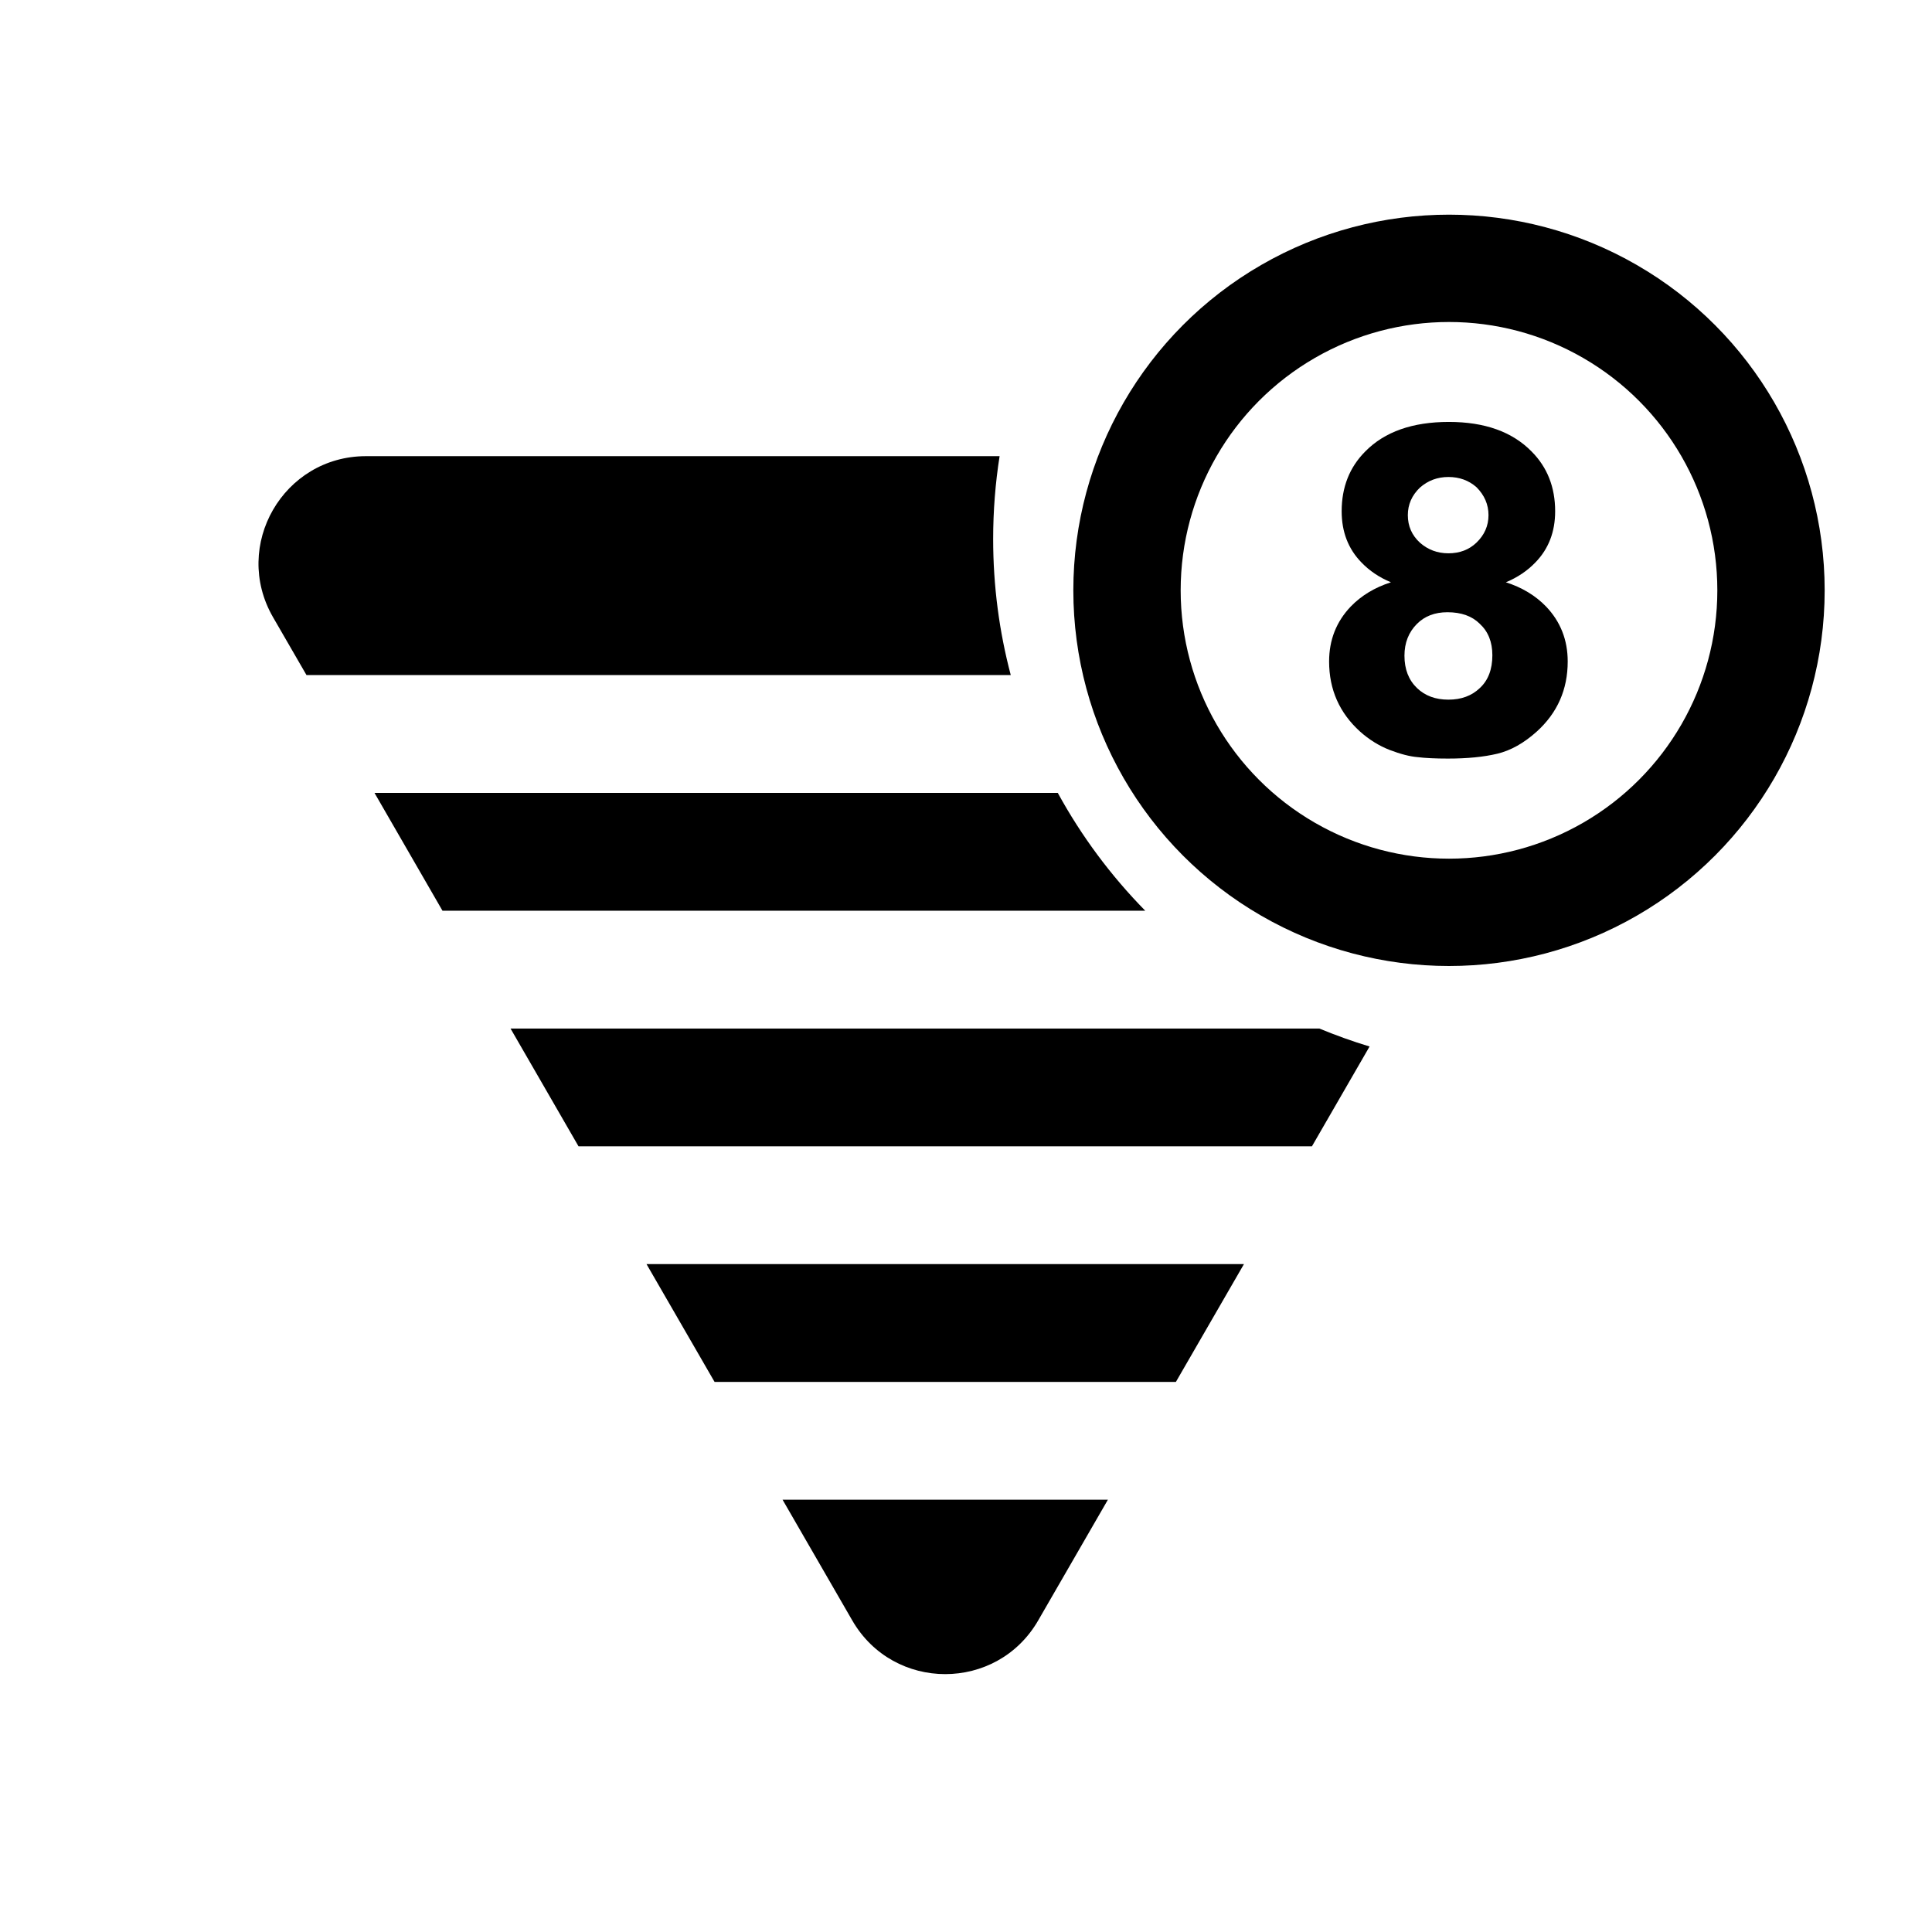 <svg width="36" height="36" viewBox="0 0 36 36" fill="none" xmlns="http://www.w3.org/2000/svg">
<path fill-rule="evenodd" clip-rule="evenodd" d="M18.626 8.5L6.819 8.5C5.28 8.5 4.318 10.166 5.087 11.5L5.711 12.579H18.834C18.62 11.77 18.506 10.92 18.506 10.044C18.506 9.518 18.547 9.003 18.626 8.5ZM19.71 14.774H6.978L8.245 16.97H21.34C20.701 16.319 20.151 15.581 19.71 14.774ZM24.584 19.165H9.513L10.78 21.36H24.446L25.52 19.5C25.201 19.404 24.889 19.291 24.584 19.165ZM15.881 30.195C16.651 31.528 18.575 31.528 19.345 30.195L20.644 27.945H14.582L15.881 30.195ZM13.315 25.75H21.911L23.179 23.555H12.047L13.315 25.75Z" fill="black"/>
<circle cx="27" cy="11" r="6" stroke="black" stroke-width="2"/>
<path d="M26.98 14.135C26.752 14.135 26.563 14.126 26.413 14.108C26.269 14.096 26.095 14.051 25.891 13.973C25.693 13.895 25.51 13.781 25.342 13.631C24.958 13.283 24.766 12.848 24.766 12.326C24.766 11.924 24.901 11.582 25.171 11.3C25.369 11.096 25.618 10.946 25.918 10.85C25.702 10.76 25.519 10.637 25.369 10.481C25.123 10.229 25 9.911 25 9.527C25 9.077 25.147 8.705 25.441 8.411C25.801 8.045 26.32 7.862 26.998 7.862C27.664 7.862 28.177 8.045 28.537 8.411C28.831 8.705 28.978 9.077 28.978 9.527C28.978 9.911 28.855 10.229 28.609 10.481C28.459 10.637 28.276 10.76 28.06 10.85C28.36 10.946 28.609 11.096 28.807 11.3C29.077 11.582 29.212 11.924 29.212 12.326C29.212 12.848 29.02 13.283 28.636 13.631C28.396 13.847 28.15 13.985 27.898 14.045C27.646 14.105 27.34 14.135 26.98 14.135ZM27.511 9.077C27.367 8.951 27.193 8.888 26.989 8.888C26.785 8.888 26.608 8.954 26.458 9.086C26.308 9.23 26.233 9.401 26.233 9.599C26.233 9.803 26.308 9.974 26.458 10.112C26.608 10.244 26.785 10.31 26.989 10.31C27.199 10.31 27.373 10.244 27.511 10.112C27.661 9.968 27.736 9.797 27.736 9.599C27.736 9.401 27.661 9.227 27.511 9.077ZM26.971 11.408C26.737 11.408 26.548 11.48 26.404 11.624C26.248 11.78 26.17 11.978 26.17 12.218C26.17 12.47 26.248 12.671 26.404 12.821C26.554 12.965 26.749 13.037 26.989 13.037C27.229 13.037 27.424 12.965 27.574 12.821C27.73 12.677 27.808 12.473 27.808 12.209C27.808 11.963 27.73 11.768 27.574 11.624C27.43 11.48 27.229 11.408 26.971 11.408Z" fill="black"/>
</svg>
